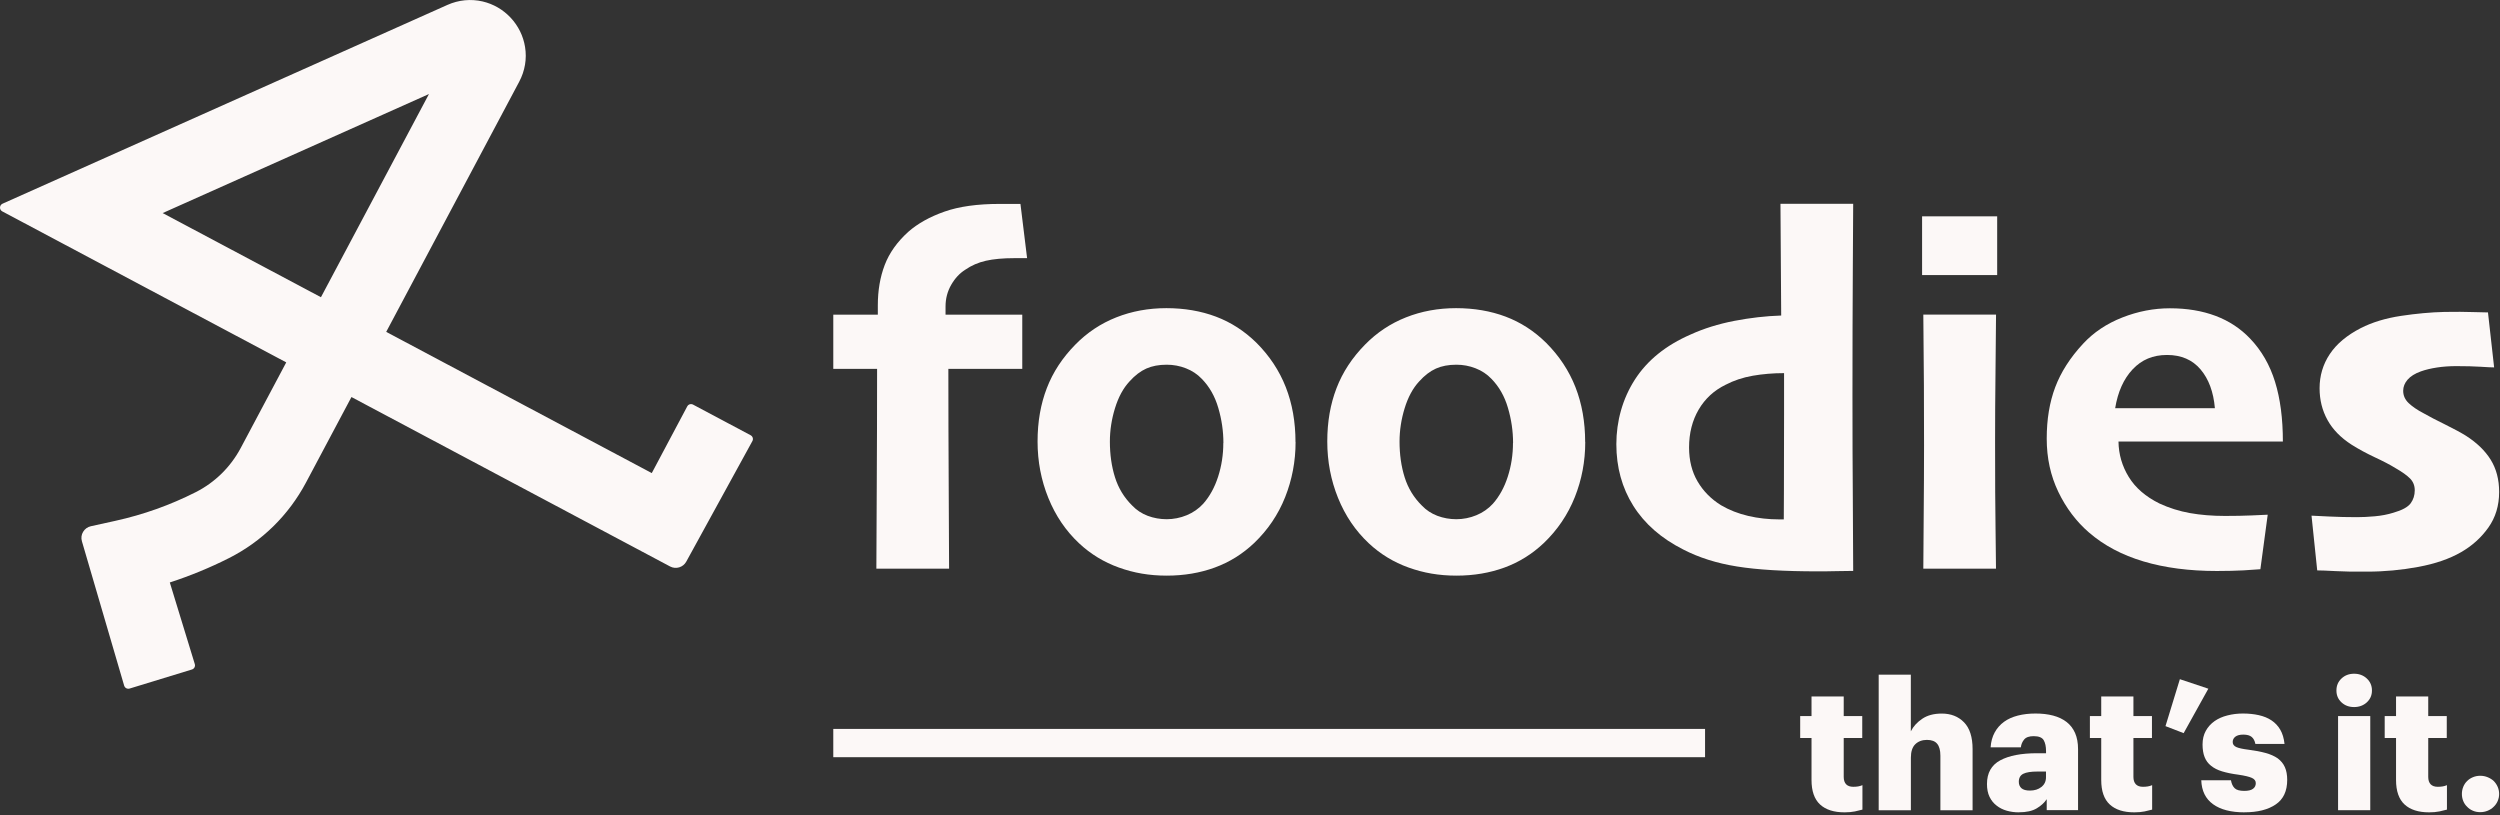 <svg width="549" height="179" viewBox="0 0 549 179" fill="none" xmlns="http://www.w3.org/2000/svg">
<rect x="0" y="0" width="549" height="179" fill="#333333" stroke="none"/>
<g clip-path="url(#clip0_255_964)">
<path d="M94.2 20.65L70.48 65.27L35.72 46.79L94.2 20.65ZM165.3 96.14C165.23 95.9 165.06 95.7 164.84 95.58L152.19 88.85C151.73 88.61 151.16 88.78 150.92 89.24L143.13 103.89L84.81 72.88L114.01 17.96C115.28 15.57 115.73 12.92 115.3 10.3C114.91 7.9 113.82 5.69 112.15 3.9C110.48 2.11 108.34 0.87 105.98 0.32C103.39 -0.28 100.72 -0.02 98.25 1.08L0.56 44.73C0.23 44.88 0.02 45.19 9.89003e-06 45.56C-0.01 45.92 0.18 46.25 0.5 46.42L62.86 79.58L52.88 98.35C50.63 102.57 47.21 105.94 42.98 108.08C37.4 110.91 31.47 113.02 25.35 114.37L19.95 115.56C19.23 115.72 18.63 116.16 18.25 116.79C17.87 117.42 17.78 118.16 17.99 118.87L27.27 150.58C27.39 150.99 27.77 151.25 28.17 151.25C28.26 151.25 28.35 151.24 28.45 151.21L42.15 147.02C42.39 146.95 42.59 146.78 42.71 146.56C42.83 146.34 42.85 146.08 42.78 145.84L37.29 127.91C41.75 126.46 46.13 124.66 50.3 122.55C57.53 118.89 63.37 113.15 67.2 105.96L77.18 87.19L147.16 124.4C148.42 125.07 150.01 124.6 150.7 123.34L165.23 96.85C165.35 96.63 165.37 96.37 165.3 96.13" fill="#FCF8F7"/>
<path d="M225.54 56.69H222.73C220.27 56.69 218.2 56.88 216.51 57.26C214.83 57.64 213.31 58.3 211.96 59.24C210.75 60 209.72 61.1 208.89 62.54C208.06 63.98 207.64 65.57 207.64 67.31V69.1H224.49V81.01H208.26C208.26 89.5 208.29 98.46 208.34 107.89C208.39 117.32 208.42 122.99 208.42 124.88H192.45C192.45 122.69 192.48 117.07 192.53 108C192.58 98.93 192.61 89.93 192.61 81.01H182.99V69.1H192.77V67.03C192.77 63.8 193.27 60.85 194.28 58.2C195.29 55.55 197.02 53.11 199.48 50.89C201.56 49.07 204.2 47.6 207.41 46.47C210.62 45.34 214.65 44.78 219.51 44.78H224.09L225.55 56.69H225.54Z" fill="#FCF8F7"/>
<path d="M268.66 97.29C268.66 94.7 268.29 92.14 267.54 89.59C266.8 87.04 265.59 84.91 263.92 83.2C262.95 82.18 261.79 81.41 260.43 80.88C259.08 80.35 257.67 80.09 256.22 80.09C254.48 80.09 252.99 80.37 251.72 80.94C250.45 81.51 249.23 82.44 248.05 83.75C246.66 85.24 245.6 87.21 244.85 89.65C244.1 92.09 243.73 94.53 243.73 96.97C243.73 99.81 244.1 102.42 244.85 104.81C245.6 107.2 246.85 109.26 248.62 111.01C249.59 112.03 250.73 112.78 252.05 113.28C253.37 113.77 254.75 114.02 256.21 114.02C257.67 114.02 259.2 113.73 260.61 113.14C262.01 112.56 263.22 111.72 264.22 110.63C265.64 109.03 266.74 107.04 267.5 104.67C268.26 102.3 268.64 99.84 268.64 97.29M284.51 97.07C284.51 101.3 283.74 105.33 282.22 109.17C280.69 113.01 278.42 116.37 275.41 119.25C272.88 121.65 270 123.45 266.77 124.63C263.55 125.81 260.03 126.41 256.21 126.41C252.39 126.41 249 125.82 245.7 124.63C242.41 123.45 239.49 121.67 236.96 119.3C234.05 116.57 231.8 113.26 230.22 109.36C228.64 105.46 227.85 101.33 227.85 96.96C227.85 92.59 228.53 88.76 229.88 85.24C231.23 81.72 233.33 78.53 236.17 75.65C238.74 73.03 241.73 71.04 245.14 69.69C248.55 68.34 252.22 67.67 256.14 67.67C260.06 67.67 263.72 68.29 267.01 69.53C270.31 70.77 273.27 72.68 275.91 75.27C278.79 78.15 280.94 81.4 282.36 85.02C283.78 88.64 284.49 92.66 284.49 97.07" fill="#FCF8F7"/>
<path d="M332.27 97.29C332.27 94.7 331.9 92.14 331.15 89.59C330.41 87.04 329.2 84.91 327.53 83.2C326.56 82.18 325.4 81.41 324.04 80.88C322.69 80.35 321.28 80.09 319.83 80.09C318.09 80.09 316.6 80.37 315.33 80.94C314.06 81.51 312.84 82.44 311.66 83.75C310.27 85.24 309.21 87.21 308.46 89.65C307.71 92.09 307.34 94.53 307.34 96.97C307.34 99.81 307.71 102.42 308.46 104.81C309.21 107.2 310.46 109.26 312.23 111.01C313.2 112.03 314.34 112.78 315.66 113.28C316.98 113.77 318.36 114.02 319.82 114.02C321.28 114.02 322.81 113.73 324.22 113.14C325.62 112.56 326.83 111.72 327.83 110.63C329.25 109.03 330.35 107.04 331.11 104.67C331.87 102.3 332.25 99.84 332.25 97.29M348.12 97.07C348.12 101.3 347.36 105.33 345.83 109.17C344.3 113.01 342.03 116.37 339.02 119.25C336.49 121.65 333.61 123.45 330.39 124.63C327.16 125.81 323.65 126.41 319.83 126.41C316.01 126.41 312.62 125.82 309.32 124.63C306.03 123.45 303.11 121.67 300.58 119.3C297.67 116.57 295.42 113.26 293.84 109.36C292.26 105.46 291.47 101.33 291.47 96.96C291.47 92.59 292.15 88.76 293.5 85.24C294.85 81.72 296.95 78.53 299.79 75.65C302.36 73.03 305.35 71.04 308.76 69.69C312.17 68.34 315.84 67.67 319.76 67.67C323.68 67.67 327.34 68.29 330.63 69.53C333.92 70.77 336.89 72.68 339.52 75.27C342.4 78.15 344.55 81.4 345.97 85.02C347.39 88.64 348.1 92.66 348.1 97.07" fill="#FCF8F7"/>
<path d="M391.78 90.95V81.94C389.39 81.94 387.1 82.13 384.91 82.51C382.73 82.89 380.73 83.56 378.93 84.5C376.4 85.74 374.43 87.55 373.03 89.94C371.63 92.33 370.92 95.1 370.92 98.27C370.92 101.11 371.54 103.6 372.79 105.73C374.04 107.86 375.76 109.6 377.94 110.95C379.74 112.01 381.74 112.79 383.92 113.3C386.1 113.81 388.38 114.06 390.73 114.06H391.72C391.72 113.7 391.72 111.54 391.75 107.59C391.77 103.64 391.78 98.09 391.78 90.95ZM406.97 125.37C406.14 125.37 404.95 125.39 403.4 125.42C401.86 125.46 400.46 125.47 399.21 125.47C391.82 125.47 385.9 125.12 381.45 124.4C376.99 123.69 373.05 122.44 369.62 120.66C364.8 118.22 361.15 115.02 358.67 111.07C356.19 107.12 354.95 102.61 354.95 97.55C354.95 92.49 356.31 87.57 359.03 83.34C361.75 79.12 365.83 75.82 371.28 73.45C374.16 72.14 377.34 71.15 380.82 70.47C384.3 69.8 387.75 69.4 391.15 69.29L390.99 44.76H406.96C406.96 45.82 406.93 50.47 406.88 58.72C406.83 66.97 406.8 76.31 406.8 86.72C406.8 95.72 406.83 103.37 406.88 109.67C406.93 115.97 406.96 121.2 406.96 125.35" fill="#FCF8F7"/>
<path d="M438.33 124.88H422.36C422.36 123.13 422.39 119.42 422.44 113.73C422.49 108.05 422.52 102.73 422.52 97.78C422.52 93.59 422.51 89.2 422.49 84.61C422.47 80.02 422.43 74.85 422.36 69.09H438.33C438.3 74.3 438.25 78.95 438.2 83.05C438.15 87.15 438.12 91.8 438.12 97.01C438.12 105.31 438.15 111.62 438.22 115.94C438.29 120.26 438.32 123.23 438.32 124.87M438.58 60.4H422.09V47.51H438.58V60.4Z" fill="#FCF8F7"/>
<path d="M486.39 89.64C486.08 86.07 485.03 83.23 483.24 81.12C481.45 79.01 479 77.95 475.88 77.95C472.76 77.95 470.32 79 468.34 81.09C466.36 83.19 465.08 86.04 464.49 89.64H486.39ZM501.32 96.96H465.22C465.26 99.77 466.01 102.36 467.48 104.75C468.95 107.14 471.2 109.08 474.22 110.57C476.34 111.55 478.56 112.25 480.9 112.67C483.24 113.09 485.82 113.3 488.63 113.3C490.85 113.3 492.77 113.26 494.4 113.19C496.03 113.12 497.23 113.06 497.99 113.03L496.38 125C495.65 125.07 494.43 125.15 492.71 125.25C490.99 125.34 489.03 125.39 486.81 125.39C480.78 125.39 475.41 124.69 470.71 123.29C466.01 121.89 462.01 119.77 458.72 116.92C455.95 114.52 453.71 111.55 452.01 108.02C450.31 104.49 449.46 100.59 449.46 96.33C449.46 92.07 450.08 88.34 451.33 85.02C452.58 81.71 454.61 78.54 457.42 75.51C459.74 73 462.62 71.07 466.06 69.72C469.49 68.37 472.98 67.7 476.51 67.7C480.26 67.7 483.6 68.26 486.55 69.37C489.5 70.48 492.03 72.15 494.14 74.37C496.64 76.99 498.46 80.15 499.6 83.85C500.75 87.55 501.32 91.93 501.32 96.99" fill="#FCF8F7"/>
<path d="M548.81 108.05C548.81 111.04 548.02 113.64 546.44 115.86C544.86 118.08 542.86 119.88 540.43 121.27C537.9 122.73 534.78 123.8 531.07 124.49C527.36 125.18 523.61 125.53 519.84 125.53C517.31 125.57 515.03 125.53 513 125.42C510.97 125.31 509.59 125.26 508.86 125.26L507.61 113.24C508.41 113.28 509.72 113.34 511.56 113.43C513.4 113.52 515.41 113.57 517.59 113.57C518.73 113.57 520.04 113.51 521.49 113.38C522.95 113.25 524.32 112.99 525.6 112.59C527.51 112.04 528.76 111.36 529.37 110.54C529.98 109.72 530.28 108.76 530.28 107.67C530.28 106.65 529.94 105.79 529.27 105.1C528.59 104.41 527.53 103.64 526.07 102.81C524.89 102.08 523.36 101.28 521.49 100.41C519.62 99.53 517.94 98.62 516.45 97.68C514.06 96.15 512.28 94.34 511.12 92.24C509.96 90.14 509.38 87.82 509.38 85.27C509.38 82.5 510.13 80 511.62 77.76C513.11 75.52 515.38 73.62 518.43 72.05C520.93 70.78 523.87 69.88 527.25 69.37C530.63 68.86 533.81 68.57 536.79 68.5C539.29 68.46 541.37 68.47 543.03 68.53C544.69 68.58 545.8 68.61 546.36 68.61L547.71 80.68C547.19 80.68 546.21 80.64 544.77 80.54C543.33 80.45 541.54 80.4 539.39 80.4C537.9 80.4 536.49 80.5 535.18 80.7C533.86 80.9 532.68 81.18 531.64 81.55C530.32 82.02 529.34 82.64 528.7 83.38C528.06 84.13 527.74 84.94 527.74 85.81C527.74 86.87 528.15 87.78 528.96 88.54C529.77 89.3 530.84 90.03 532.16 90.72C533.44 91.45 535.05 92.29 536.97 93.23C538.89 94.18 540.41 95 541.52 95.69C543.91 97.22 545.73 98.98 546.96 100.96C548.19 102.95 548.81 105.3 548.81 108.04" fill="#FCF8F7"/>
<path d="M374.43 160.07H182.99V166.28H374.43V160.07Z" fill="#FCF8F7"/>
<path d="M405.08 178.39C402.73 178.39 400.94 177.82 399.69 176.67C398.44 175.52 397.81 173.73 397.81 171.28V162.07H395.32V157.25H397.81V152.94H404.88V157.25H408.95V162.07H404.88V170.61C404.88 171.32 405.06 171.86 405.41 172.23C405.77 172.6 406.29 172.78 406.97 172.78C407.37 172.78 407.72 172.75 408.04 172.7C408.36 172.65 408.67 172.55 408.99 172.42V177.79C408.54 177.92 407.99 178.05 407.33 178.19C406.67 178.32 405.92 178.39 405.08 178.39Z" fill="#FCF8F7"/>
<path d="M412.55 148.16H419.62V160.6C420.17 159.51 421.01 158.59 422.13 157.84C423.25 157.08 424.68 156.7 426.42 156.7C428.42 156.7 430.05 157.34 431.3 158.62C432.55 159.9 433.18 161.86 433.18 164.49V177.93H426.11V165.95C426.11 164.77 425.87 163.89 425.4 163.33C424.93 162.76 424.18 162.48 423.15 162.48C422.12 162.48 421.25 162.8 420.6 163.43C419.95 164.06 419.63 165.05 419.63 166.39V177.94H412.56V148.18L412.55 148.16Z" fill="#FCF8F7"/>
<path d="M445.78 173.61C446.78 173.61 447.62 173.35 448.29 172.82C448.96 172.29 449.3 171.58 449.3 170.69V169.43H447.44C446.02 169.43 444.98 169.59 444.32 169.92C443.66 170.25 443.33 170.84 443.33 171.68C443.33 172.29 443.53 172.76 443.92 173.1C444.31 173.44 444.93 173.61 445.78 173.61ZM443.33 178.39C442.41 178.39 441.52 178.27 440.68 178.03C439.84 177.79 439.1 177.42 438.47 176.92C437.81 176.42 437.29 175.78 436.91 175C436.53 174.22 436.34 173.28 436.34 172.17C436.34 169.75 437.31 168.02 439.25 166.97C441.19 165.93 443.88 165.41 447.33 165.41H449.31V164.94C449.31 163.94 449.14 163.14 448.8 162.55C448.46 161.96 447.72 161.66 446.59 161.66C445.62 161.66 444.92 161.9 444.51 162.39C444.1 162.88 443.86 163.45 443.78 164.11H437.14C437.22 162.87 437.52 161.79 438.03 160.85C438.54 159.91 439.23 159.13 440.1 158.5C440.94 157.89 441.95 157.44 443.12 157.14C444.29 156.84 445.59 156.69 447.01 156.69C448.43 156.69 449.72 156.84 450.86 157.14C452.01 157.44 452.99 157.91 453.81 158.54C454.63 159.17 455.25 159.98 455.69 160.97C456.12 161.96 456.34 163.14 456.34 164.51V177.91H449.46V175.5C448.96 176.26 448.23 176.94 447.27 177.51C446.31 178.09 445 178.38 443.34 178.38" fill="#FCF8F7"/>
<path d="M468.7 178.39C466.35 178.39 464.56 177.82 463.31 176.67C462.06 175.52 461.43 173.73 461.43 171.28V162.07H458.94V157.25H461.43V152.94H468.5V157.25H472.57V162.07H468.5V170.61C468.5 171.32 468.68 171.86 469.03 172.23C469.39 172.6 469.91 172.78 470.59 172.78C470.99 172.78 471.34 172.75 471.66 172.7C471.98 172.65 472.29 172.55 472.61 172.42V177.79C472.16 177.92 471.61 178.05 470.95 178.19C470.29 178.32 469.54 178.39 468.7 178.39Z" fill="#FCF8F7"/>
<path d="M475.54 159.46L478.7 149.15L484.95 151.24L479.53 161L475.54 159.46Z" fill="#FCF8F7"/>
<path d="M492.89 178.39C489.94 178.39 487.64 177.8 485.99 176.61C484.34 175.42 483.48 173.67 483.4 171.35H489.92C490.05 172.11 490.32 172.69 490.73 173.09C491.14 173.49 491.84 173.68 492.84 173.68C493.71 173.68 494.35 173.53 494.76 173.22C495.17 172.92 495.37 172.5 495.37 171.98C495.37 171.46 495.09 171.1 494.52 170.83C493.95 170.57 492.96 170.33 491.54 170.12C490.14 169.94 488.95 169.69 487.96 169.39C486.97 169.09 486.16 168.67 485.53 168.15C484.9 167.65 484.43 167.02 484.13 166.25C483.83 165.49 483.68 164.56 483.68 163.48C483.68 162.35 483.92 161.35 484.39 160.5C484.86 159.64 485.51 158.93 486.33 158.35C487.12 157.8 488.05 157.38 489.14 157.11C490.22 156.83 491.35 156.69 492.54 156.69C493.81 156.69 494.97 156.81 496.04 157.05C497.11 157.29 498.04 157.67 498.83 158.2C499.62 158.73 500.26 159.41 500.75 160.25C501.24 161.09 501.55 162.13 501.68 163.37H495.28C495.15 162.69 494.88 162.17 494.47 161.83C494.06 161.49 493.45 161.32 492.63 161.32C491.87 161.32 491.29 161.47 490.89 161.77C490.5 162.07 490.3 162.46 490.3 162.94C490.3 163.44 490.56 163.81 491.09 164.05C491.62 164.29 492.51 164.48 493.78 164.64C495.2 164.82 496.45 165.06 497.51 165.35C498.58 165.64 499.47 166.04 500.18 166.53C500.89 167.06 501.42 167.7 501.76 168.47C502.1 169.23 502.27 170.17 502.27 171.27C502.27 173.72 501.43 175.52 499.74 176.66C498.05 177.81 495.77 178.38 492.9 178.38" fill="#FCF8F7"/>
<path d="M513.44 157.25H520.51V177.92H513.44V157.25ZM516.96 155.27C515.85 155.27 514.93 154.93 514.19 154.24C513.45 153.55 513.08 152.69 513.08 151.63C513.08 150.57 513.45 149.7 514.19 149C514.93 148.3 515.85 147.95 516.96 147.95C518.07 147.95 519 148.3 519.75 149C520.5 149.7 520.88 150.57 520.88 151.63C520.88 152.69 520.5 153.55 519.75 154.24C519 154.92 518.07 155.27 516.96 155.27Z" fill="#FCF8F7"/>
<path d="M533.44 178.39C531.09 178.39 529.3 177.82 528.05 176.67C526.8 175.52 526.17 173.73 526.17 171.28V162.07H523.68V157.25H526.17V152.94H533.24V157.25H537.31V162.07H533.24V170.61C533.24 171.32 533.42 171.86 533.77 172.23C534.13 172.6 534.65 172.78 535.33 172.78C535.73 172.78 536.08 172.75 536.4 172.7C536.72 172.65 537.03 172.55 537.35 172.42V177.79C536.9 177.92 536.35 178.05 535.69 178.19C535.03 178.32 534.28 178.39 533.44 178.39Z" fill="#FCF8F7"/>
<path d="M544.66 178.35C544.08 178.35 543.54 178.25 543.04 178.03C542.54 177.82 542.12 177.53 541.78 177.16C541.41 176.82 541.13 176.4 540.93 175.91C540.73 175.42 540.63 174.9 540.63 174.35C540.63 173.8 540.73 173.28 540.93 172.79C541.13 172.3 541.41 171.87 541.78 171.51C542.12 171.17 542.54 170.89 543.04 170.68C543.54 170.47 544.08 170.36 544.66 170.36C545.24 170.36 545.79 170.47 546.3 170.68C546.81 170.89 547.26 171.17 547.62 171.51C547.99 171.88 548.28 172.31 548.49 172.79C548.7 173.28 548.81 173.8 548.81 174.35C548.81 174.9 548.7 175.42 548.49 175.91C548.28 176.4 547.99 176.81 547.62 177.16C547.25 177.53 546.81 177.82 546.3 178.03C545.79 178.24 545.24 178.35 544.66 178.35Z" fill="#FCF8F7"/>
</g>
<defs>
<clipPath id="clip0_255_964">
<rect width="548.81" height="178.39" fill="white"/>
</clipPath>
</defs>
</svg>

